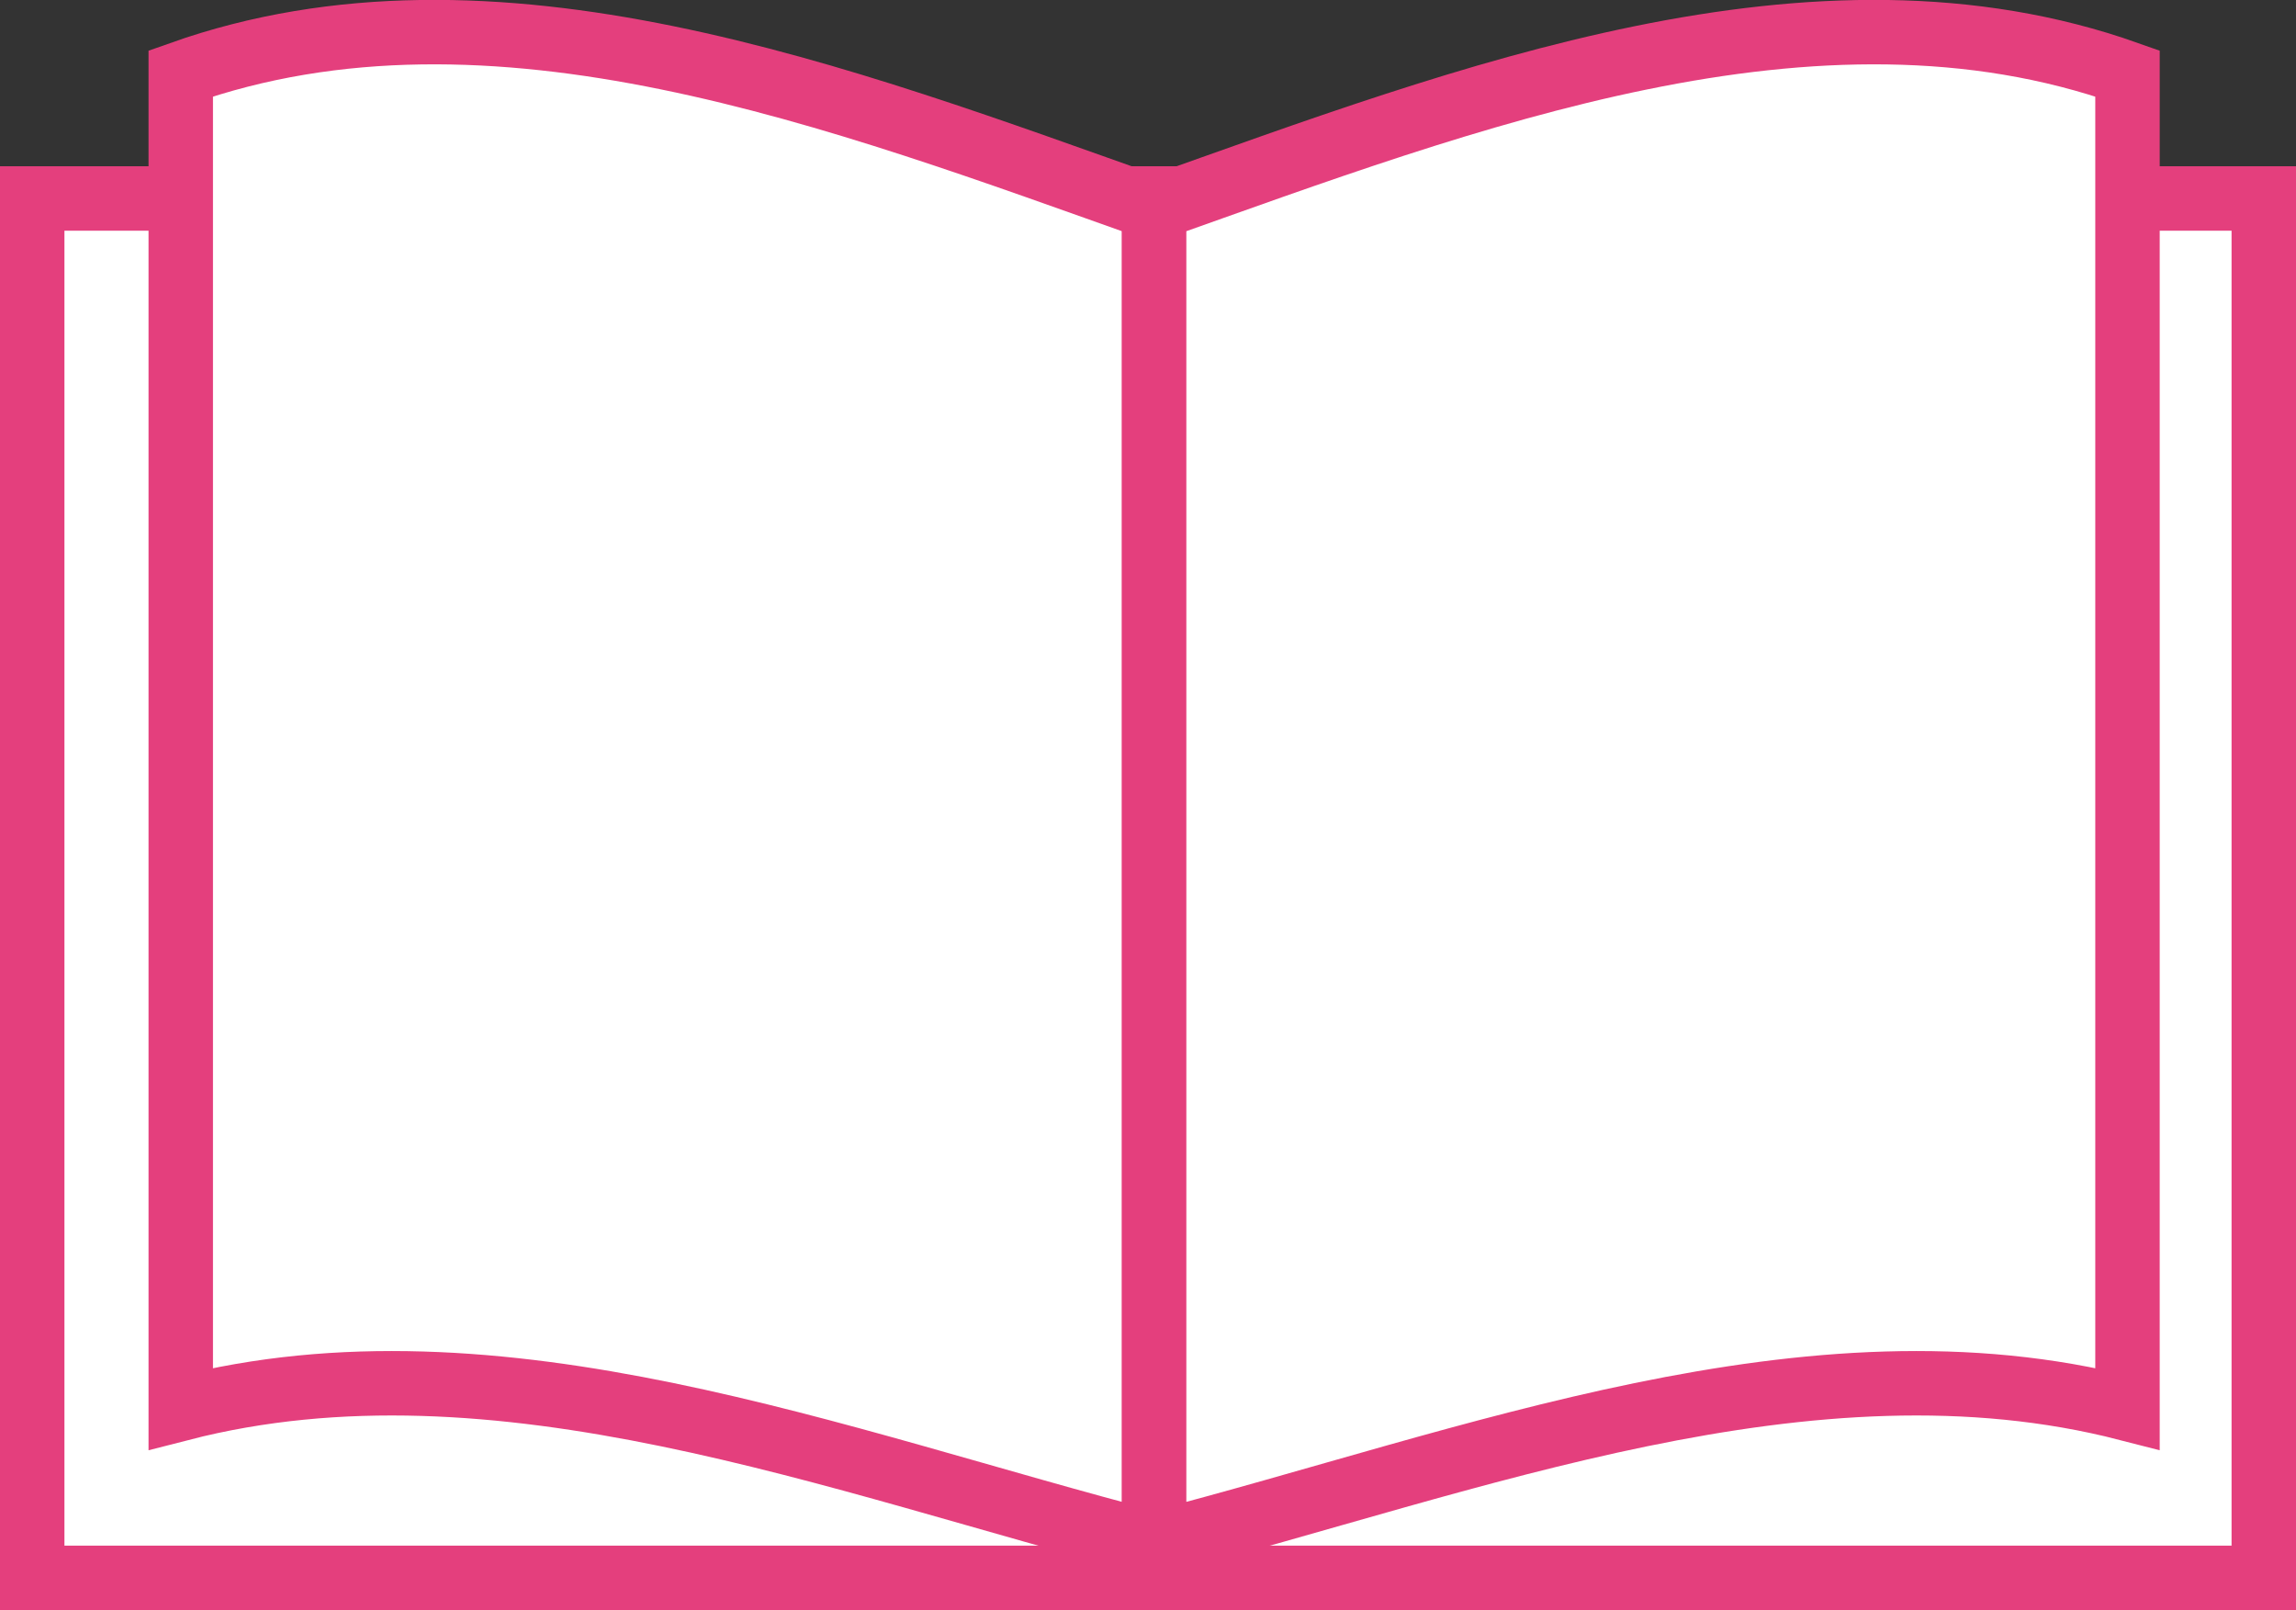 <?xml version="1.0" encoding="UTF-8"?>
<svg id="b" data-name="レイヤー_2" xmlns="http://www.w3.org/2000/svg" viewBox="0 0 71.26 49.97">
  <rect x="0" y="0" width="71.26" height="49.97" fill="#333333" stroke="none"/>
  <g id="c" data-name="レイヤー_1">
    <g>
      <rect x="1" y="6.16" width="69.26" height="42.81" style="fill: #fff; stroke: #e43f7d; stroke-miterlimit: 10; stroke-width: 2px;"/>
      <path d="M35.82,47.91c-9.87-2.55-20.34-6.73-30.21-4.19V2.28c9.7-3.44,20.51.75,30.21,4.19v41.43Z" style="fill: #fff; stroke: #e43f7d; stroke-miterlimit: 10; stroke-width: 2px;"/>
      <path d="M35.82,47.91c9.87-2.55,20.34-6.73,30.21-4.19V2.28c-9.7-3.44-20.51.75-30.21,4.19v41.43Z" style="fill: #fff; stroke: #e43f7d; stroke-miterlimit: 10; stroke-width: 2px;"/>
    </g>
  </g>
</svg>